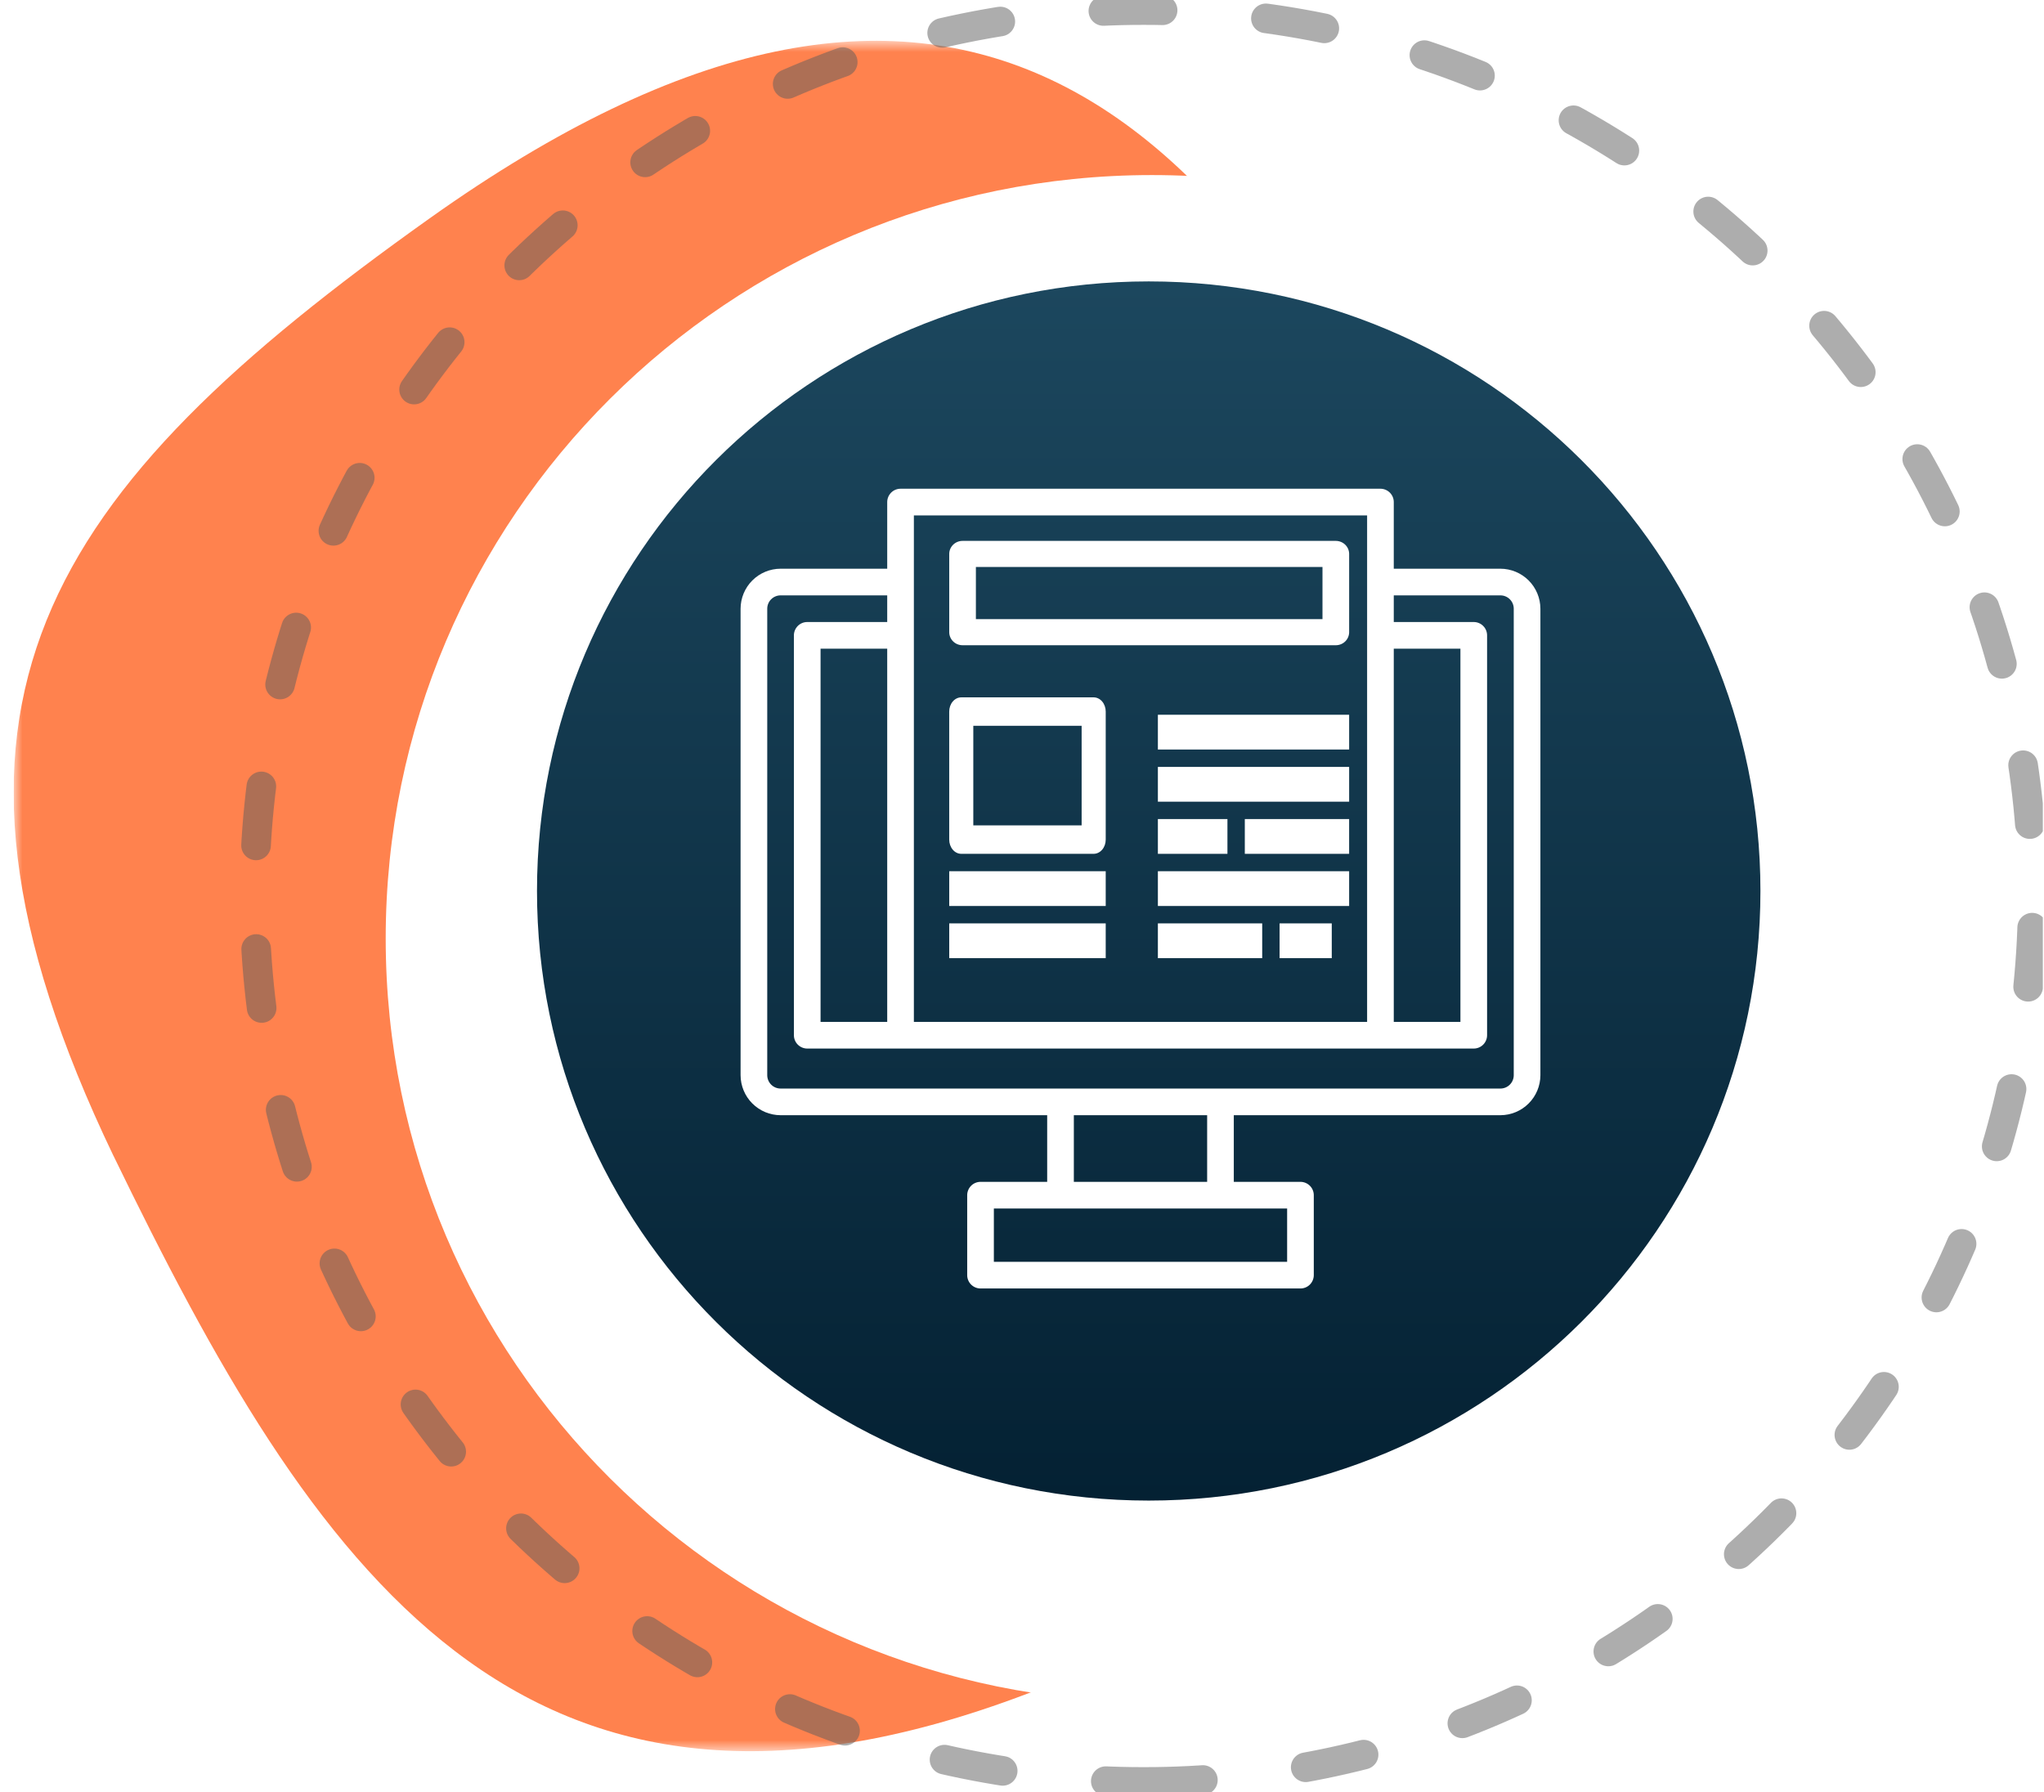 <svg fill="none" height="121" viewBox="0 0 138 121" width="138" xmlns="http://www.w3.org/2000/svg" xmlns:xlink="http://www.w3.org/1999/xlink"><filter id="a" color-interpolation-filters="sRGB" filterUnits="userSpaceOnUse" height="115.101" width="115.453" x="20.041" y="5.822"><feFlood flood-opacity="0" result="BackgroundImageFix"/><feColorMatrix in="SourceAlpha" result="hardAlpha" type="matrix" values="0 0 0 0 0 0 0 0 0 0 0 0 0 0 0 0 0 0 127 0"/><feOffset dy="3"/><feGaussianBlur stdDeviation="3"/><feColorMatrix type="matrix" values="0 0 0 0 0 0 0 0 0 0 0 0 0 0 0 0 0 0 0.251 0"/><feBlend in2="BackgroundImageFix" mode="normal" result="effect1_dropShadow_601_1451"/><feBlend in="SourceGraphic" in2="effect1_dropShadow_601_1451" mode="normal" result="shape"/></filter><linearGradient id="b" gradientUnits="userSpaceOnUse" x1="77.555" x2="77.555" y1="19.001" y2="101.321"><stop offset="0" stop-color="#1c475e"/><stop offset="1" stop-color="#042133"/></linearGradient><clipPath id="c"><path d="m.921 0h137v121h-137z"/></clipPath><mask id="d" height="117" maskUnits="userSpaceOnUse" width="105" x="0" y="2"><path d="m104.467 2.756h-103.546v115.487h103.546z" fill="#fff"/></mask><g clip-path="url(#c)"><g mask="url(#d)"><path clip-rule="evenodd" d="m7.662 78.047c-14.601-30.432-4.58-44.86 21.348-63.306 34.617-24.633 54.251-9.016 68.95 26.074 13.898 33.176 6.056 60.365-28.563 73.531-34.284 13.038-48.276-8.559-61.732-36.298" fill="#ff824e" fill-rule="evenodd"/></g><g filter="url(#a)"><path d="m77.767 111.923c28.567 0 51.727-23.08 51.727-51.551 0-28.471-23.159-51.551-51.727-51.551-28.568 0-51.727 23.08-51.727 51.551 0 28.471 23.159 51.551 51.727 51.551z" fill="#fff"/></g><path d="m77.555 101.321c22.809 0 41.3-18.428 41.3-41.16s-18.491-41.16-41.3-41.16c-22.81 0-41.3 18.428-41.3 41.16s18.491 41.16 41.3 41.16z" fill="url(#b)"/><path d="m77.215 120.321c33.151 0 60.025-26.783 60.025-59.821 0-33.038-26.874-59.821-60.025-59.821s-60.025 26.783-60.025 59.821c0 33.038 26.874 59.821 60.025 59.821z" stroke="#5d5d5d" stroke-dasharray="4 7" stroke-linecap="round" stroke-opacity=".5" stroke-width="2"/><g fill="#fff"><path d="m101.3 38.4h-7.2v-4.5c0-.239-.095-.468-.264-.636s-.398-.264-.636-.264h-32.4c-.239 0-.468.095-.636.264s-.264.398-.264.636v4.5h-7.2c-.715.002-1.401.287-1.907.793s-.791 1.191-.793 1.907v31.5c.002.715.287 1.401.793 1.907s1.191.791 1.907.793h18v4.5h-4.5c-.239 0-.468.095-.636.264s-.264.398-.264.636v5.4c0 .239.095.468.264.636s.398.264.636.264h21.6c.239 0 .468-.095.636-.264s.264-.398.264-.636v-5.4c0-.239-.095-.468-.264-.636s-.398-.264-.636-.264h-4.5v-4.5h18c.715-.002 1.401-.287 1.907-.793s.791-1.191.793-1.907v-31.5c-.002-.715-.287-1.401-.793-1.907s-1.192-.791-1.907-.793zm-7.2 5.4h4.5v25.2h-4.5zm-32.4-9h30.6v34.2h-30.6zm25.2 46.8v3.6h-19.8v-3.6zm-14.4-1.8v-4.5h9v4.5zm29.7-7.2c0 .239-.095.468-.264.636-.168.169-.397.264-.636.264h-48.6c-.239 0-.468-.095-.636-.264s-.264-.398-.264-.636v-31.5c0-.239.095-.468.264-.636s.398-.264.636-.264h7.2v1.8h-5.4c-.239 0-.468.095-.636.264s-.264.398-.264.636v27c0 .239.095.468.264.636s.398.264.636.264h45c.239 0 .468-.095.636-.264.169-.169.264-.398.264-.636v-27c0-.239-.095-.468-.264-.636-.168-.169-.397-.264-.636-.264h-5.4v-1.8h7.2c.239 0 .468.095.636.264.169.169.264.398.264.636zm-42.3-28.8v25.2h-4.5v-25.2z"/><path d="m90.187 36.522h-25.2c-.239 0-.468.093-.636.258s-.264.389-.264.623v5.283c0 .234.095.457.264.623s.398.258.636.258h25.2c.239 0 .468-.093.636-.258s.264-.389.264-.623v-5.283c0-.234-.095-.458-.264-.623s-.398-.258-.636-.258zm-24.3 5.283v-3.522h23.4v3.522z"/><path d="m73.839 47.087h-8.94c-.215 0-.422.101-.575.281-.152.18-.238.424-.238.679v8.644c0 .255.086.499.238.679.152.18.359.281.575.281h8.94c.216 0 .422-.101.575-.281s.238-.424.238-.679v-8.644c0-.255-.086-.499-.238-.679s-.359-.281-.575-.281zm-.813 8.644h-7.314v-6.723h7.314z"/><path d="m78.174 48.261h12.913v2.348h-12.913z"/><path d="m78.174 51.783h12.913v2.348h-12.913z"/><path d="m78.174 55.304h4.696v2.348h-4.696z"/><path d="m84.043 55.304h7.043v2.348h-7.043z"/><path d="m64.087 58.826h10.565v2.348h-10.565z"/><path d="m78.174 58.826h12.913v2.348h-12.913z"/><path d="m64.087 62.348h10.565v2.348h-10.565z"/><path d="m78.174 62.348h7.043v2.348h-7.043z"/><path d="m86.391 62.348h3.522v2.348h-3.522z"/></g></g></svg>